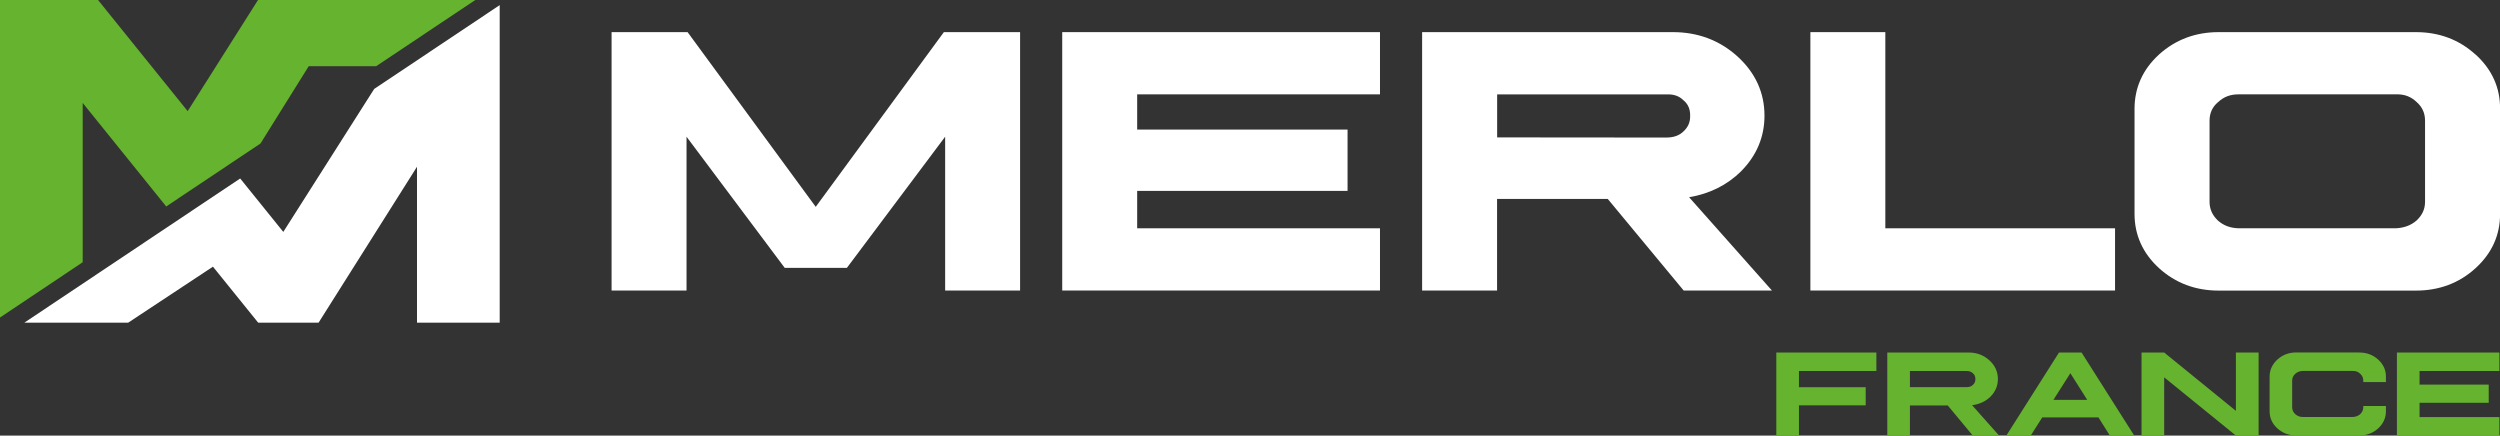 <?xml version="1.0" encoding="UTF-8"?><svg id="Calque_1" xmlns="http://www.w3.org/2000/svg" viewBox="0 0 332.25 57.89"><rect x="0" y="0" width="332.25" height="57.89" fill="#333333" stroke="none"/><defs><style>.cls-1{fill:#65b32e;}.cls-2{fill:#fff;}</style></defs><polygon class="cls-2" points="108.41 27.49 91.38 4.27 81.28 4.27 81.28 38.61 91.24 38.61 91.24 18.17 104.29 35.6 112.55 35.6 125.61 18.17 125.61 38.61 135.57 38.61 135.57 4.27 125.44 4.27 108.41 27.49"/><polygon class="cls-2" points="141.17 38.61 183.4 38.61 183.4 30.34 151.13 30.34 151.13 25.37 179.09 25.37 179.09 17.22 151.13 17.22 151.13 12.54 183.4 12.54 183.4 4.27 141.17 4.27 141.17 38.61"/><path class="cls-2" d="M224.62,15.4c.02.82-.27,1.49-.88,2.06-.56.55-1.31.82-2.29.82l-22.48-.02v-5.71h22.5c.96-.05,1.7.21,2.26.78l.03.02c.6.51.88,1.18.86,2.05M231.4,22.75c2.06-2.08,3.1-4.56,3.1-7.38,0-3.06-1.21-5.7-3.58-7.86-2.37-2.15-5.26-3.24-8.59-3.24h-33.33v34.34h9.96v-12.17h14.71l10.09,12.17h11.73l-11.01-12.4c2.72-.45,5.05-1.61,6.93-3.46"/><polygon class="cls-2" points="250.56 4.27 240.6 4.27 240.6 38.61 281.09 38.61 281.09 30.34 250.56 30.34 250.56 4.27"/><path class="cls-2" d="M293.65,16.05c0-1.01.36-1.82,1.11-2.46h.01c.74-.71,1.63-1.05,2.71-1.05h20.92c1.12-.04,2.02.29,2.78,1.03.75.66,1.11,1.47,1.11,2.49v10.77c0,.95-.37,1.76-1.11,2.46-.75.66-1.67,1-2.79,1.05h-20.83c-1.12-.02-2.03-.35-2.79-1.02-.75-.71-1.12-1.53-1.12-2.5v-10.77ZM328.98,7.24c-2.16-1.97-4.82-2.97-7.91-2.97h-26.22c-3.07,0-5.73,1-7.91,2.97-2.17,1.98-3.26,4.41-3.26,7.23v13.95c0,2.82,1.1,5.25,3.27,7.23,2.17,1.97,4.83,2.97,7.91,2.97h26.22c3.09,0,5.75-1,7.91-2.97,2.18-1.98,3.28-4.41,3.27-7.23v-13.95c.02-2.82-1.08-5.25-3.26-7.23"/><polygon class="cls-2" points="66.41 42.88 66.41 .68 49.73 11.82 37.65 30.82 31.92 23.72 3.24 42.88 17.04 42.88 28.3 35.44 34.31 42.88 42.34 42.88 55.42 22.16 55.42 42.88 66.41 42.88"/><polygon class="cls-1" points="49.99 8.8 63.17 0 34.29 0 24.94 14.77 13.03 0 0 0 0 42.2 10.99 34.85 10.99 13.68 22.09 27.44 34.62 19.07 41.03 8.8 49.99 8.8"/><path class="cls-1" d="M249.37,46.85v2.46h-10.29v2.15h8.87v2.41h-8.87v4.02h-3.01v-11.04h13.3Z"/><path class="cls-1" d="M261.64,46.85c1.07,0,1.98.34,2.74,1.03.76.69,1.14,1.52,1.14,2.49,0,.9-.33,1.68-.98,2.34-.65.64-1.47,1.02-2.45,1.14l3.59,4.04h-3.5l-3.32-4h-5.03v4h-3.01v-11.04h10.83ZM253.83,51.45h7.53c.35,0,.64-.09.84-.3.23-.21.34-.47.33-.77,0-.32-.1-.58-.33-.77-.21-.21-.49-.31-.84-.3h-7.53v2.14Z"/><path class="cls-1" d="M276.64,46.85l7,11.04h-3.24l-1.52-2.42h-7.46l-1.54,2.42h-3.24l7-11.04h3ZM272.9,53.14h4.49l-2.24-3.54-2.25,3.54Z"/><path class="cls-1" d="M287.62,46.85l9.53,7.75v-7.75h3.02v11.04h-3.02l-9.53-7.74v7.74h-3.01v-11.04h3.01Z"/><path class="cls-1" d="M313.55,46.85c.99,0,1.82.31,2.51.94.69.63,1.04,1.39,1.03,2.28v.71h-3.01v-.19c0-.37-.14-.68-.41-.92-.27-.26-.6-.39-1.01-.37h-6.61c-.39,0-.72.12-1.01.38-.27.24-.41.54-.41.91v3.54c0,.35.14.66.42.92.28.24.61.37,1,.37h6.61c.4-.02.74-.14,1.01-.38.27-.26.41-.56.41-.91v-.17h3.01v.69c0,.89-.34,1.65-1.03,2.28-.69.63-1.52.94-2.51.94h-8.38c-.98,0-1.82-.31-2.51-.94-.69-.63-1.03-1.39-1.03-2.28v-4.59c0-.89.35-1.65,1.04-2.28.69-.63,1.53-.94,2.5-.94h8.38Z"/><path class="cls-1" d="M332.17,46.85v2.46h-10.61v1.8h9.19v2.42h-9.19v1.9h10.61v2.46h-13.62v-11.04h13.62Z"/></svg>